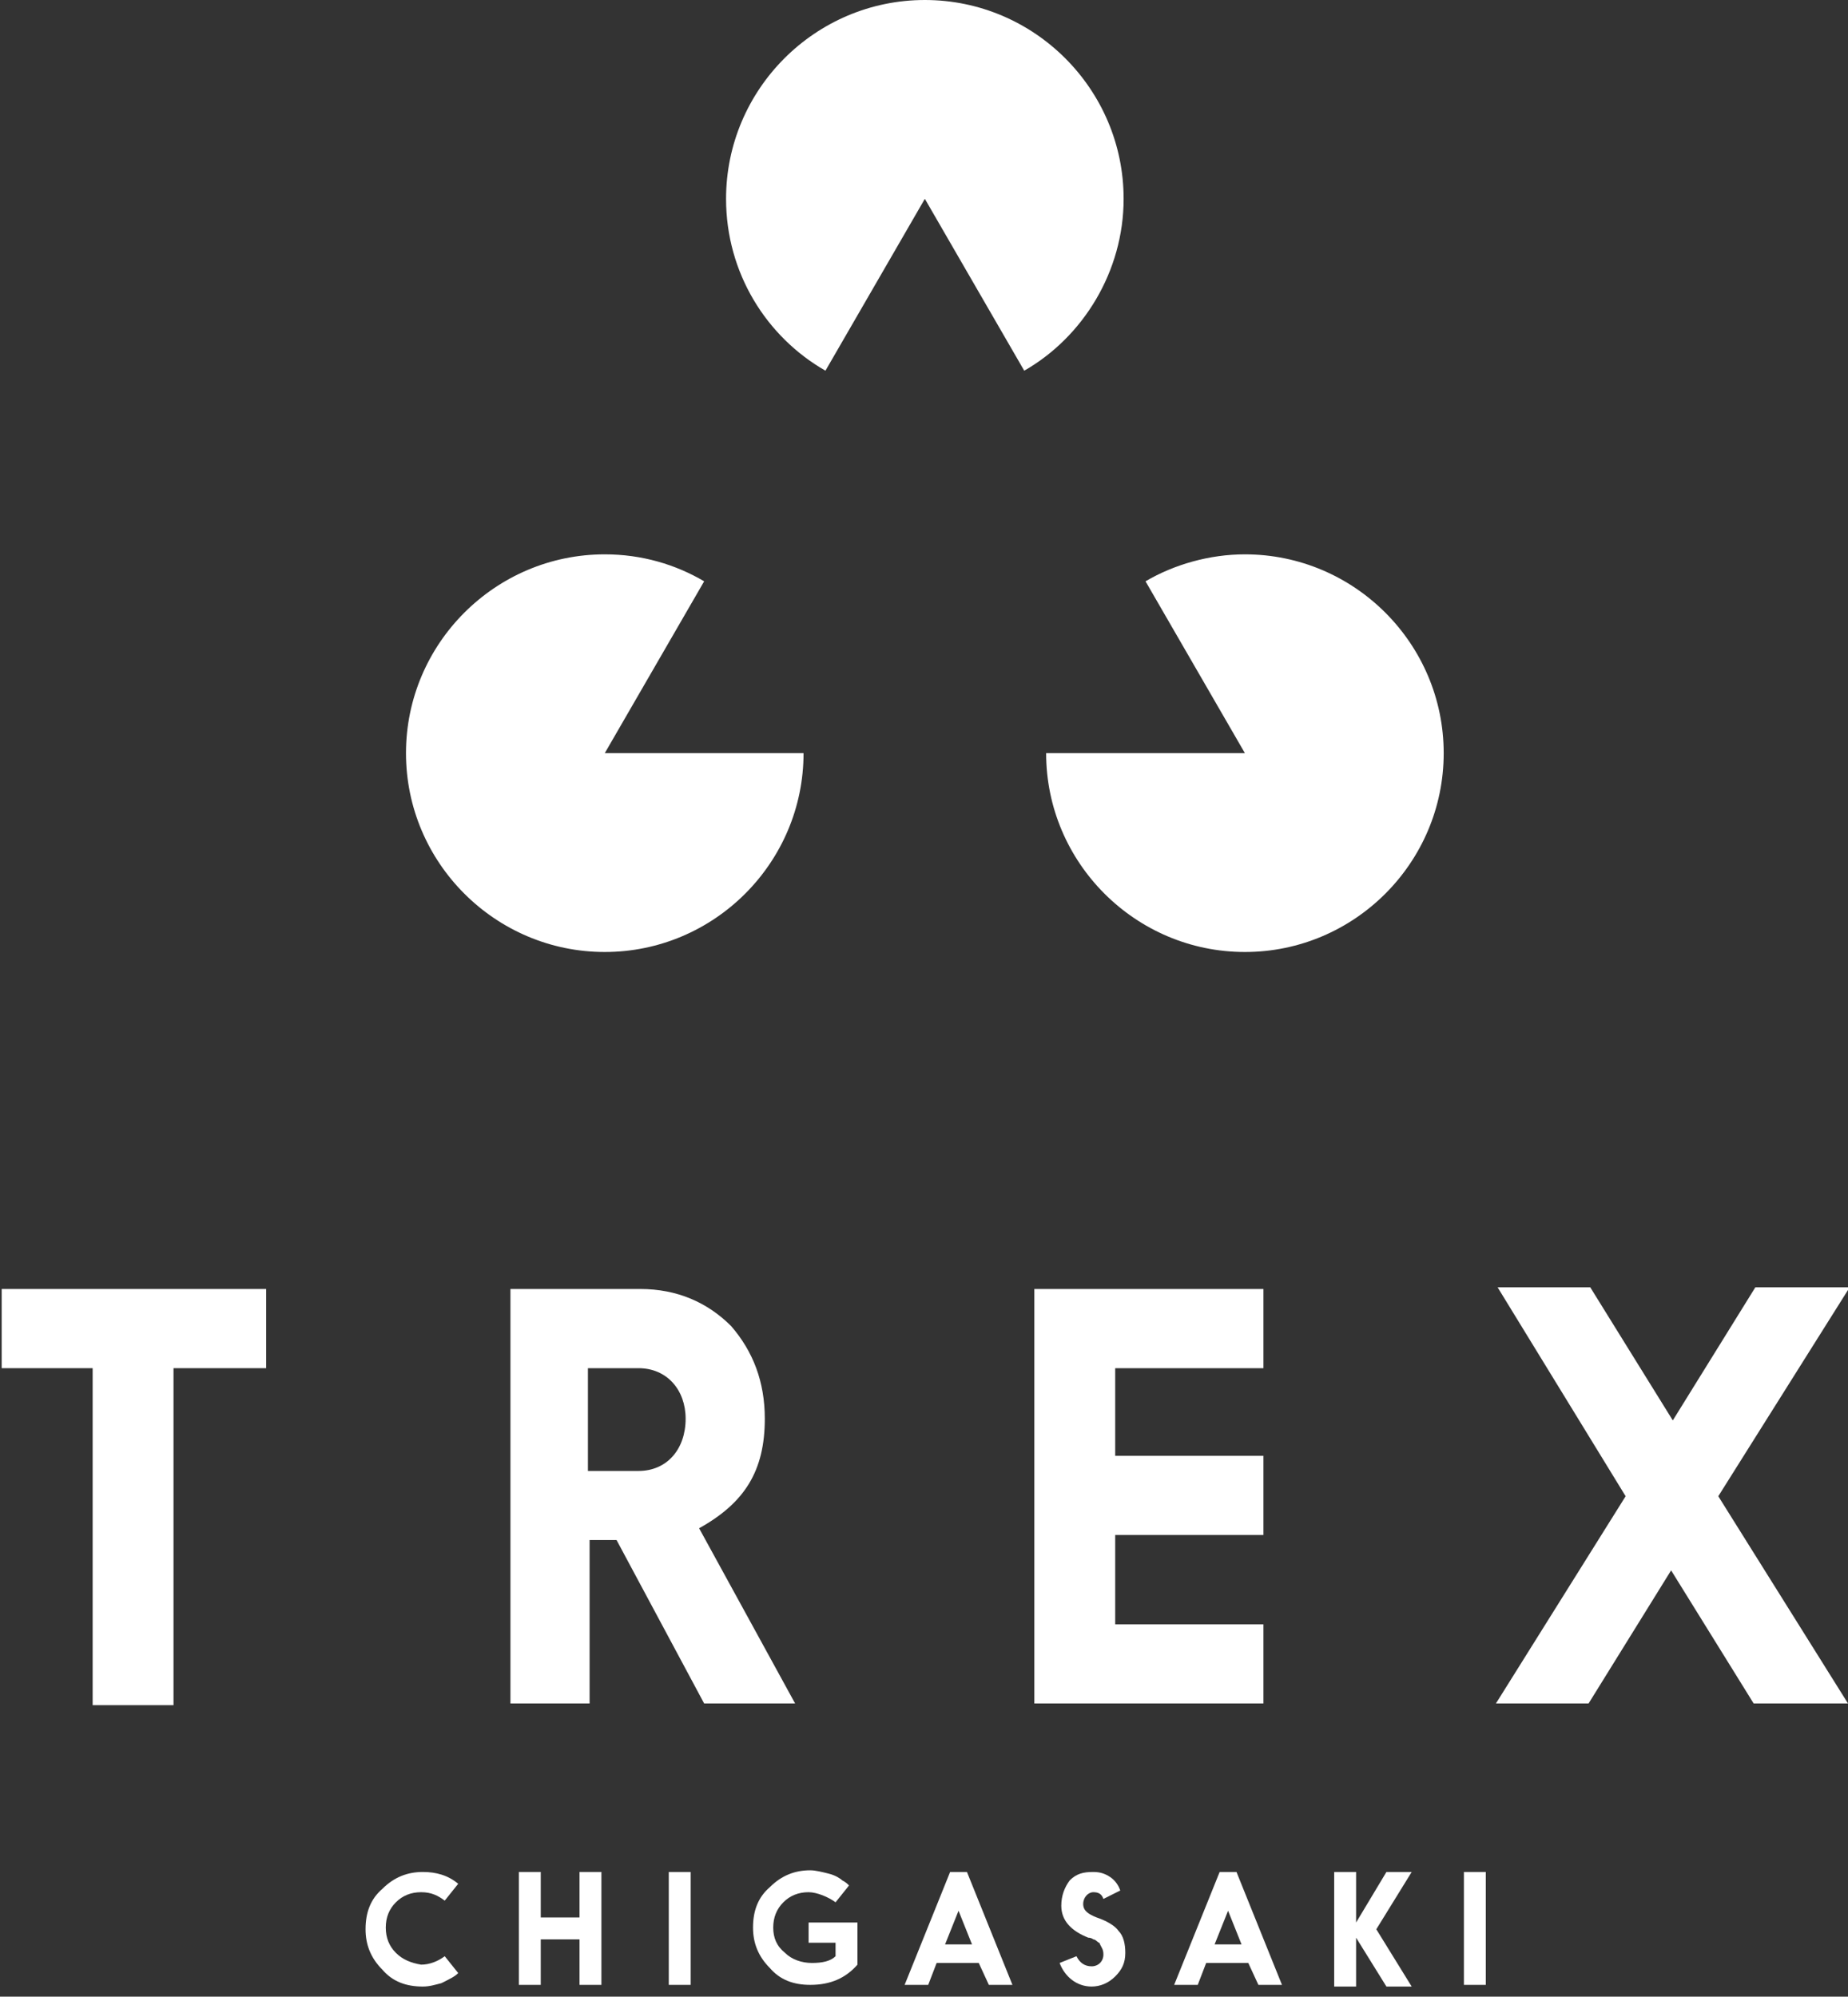<?xml version="1.0" encoding="utf-8"?>
<!-- Generator: Adobe Illustrator 25.4.1, SVG Export Plug-In . SVG Version: 6.00 Build 0)  -->
<svg version="1.1" id="レイヤー_1" xmlns="http://www.w3.org/2000/svg" xmlns:xlink="http://www.w3.org/1999/xlink" x="0px"
	 y="0px" viewBox="0 0 109.7 118.5" style="enable-background:new 0 0 109.7 118.5;" xml:space="preserve">
<rect x="0" y="0" width="109.7" height="118.5" fill="#333333" stroke="none"/>
<style type="text/css">
	.st0{fill:#FFFFFF;}
</style>
<g>
	<g>
		<path class="st0" d="M41.8,34.5c-1.7-1-3.7-1.6-5.9-1.6c-6.5,0-11.8,5.3-11.8,11.8c0,6.5,5.3,11.8,11.8,11.8
			c6.5,0,11.8-5.3,11.8-11.8H35.9L41.8,34.5z"/>
	</g>
	<g>
		<path class="st0" d="M60.8,22c3.5-2,5.9-5.9,5.9-10.2C66.7,5.3,61.4,0,54.9,0c-6.5,0-11.8,5.3-11.8,11.8c0,4.4,2.4,8.2,5.9,10.2
			l5.9-10.2L60.8,22z"/>
	</g>
	<g>
		<path class="st0" d="M73.9,32.9c-2.1,0-4.2,0.6-5.9,1.6l5.9,10.2H62.1c0,6.5,5.3,11.8,11.8,11.8c6.5,0,11.8-5.3,11.8-11.8
			C85.7,38.2,80.4,32.9,73.9,32.9z"/>
	</g>
</g>
<g>
	<path class="st0" d="M0.1,76.5h15.7v4.7h-5.5v20H5.5v-20H0.1V76.5z"/>
	<path class="st0" d="M30.2,76.5H38c2.2,0,4,0.8,5.4,2.2c1.3,1.5,2,3.3,2,5.5c0,3.1-1.2,5-3.9,6.5l5.7,10.4h-5.4l-5.2-9.7h-1.6v9.7
		h-4.7V76.5z M34.9,81.2v6.1h3c1.7,0,2.8-1.3,2.8-3.1c0-1.7-1.1-3-2.8-3H34.9z"/>
	<path class="st0" d="M75,76.5v4.7h-8.8v5.2H75v4.7h-8.8v5.3H75v4.7H61.4V76.5H75z"/>
	<path class="st0" d="M94.4,76.4l4.9,7.9l4.9-7.9h5.6L102,88.8l7.7,12.3h-5.6l-4.9-7.9l-4.9,7.9h-5.5l7.7-12.3l-7.6-12.4H94.4z"/>
</g>
<g>
	<path class="st0" d="M26.4,112.8c-0.4-0.3-0.8-0.5-1.4-0.5c-0.6,0-1.1,0.2-1.5,0.6c-0.4,0.4-0.6,0.9-0.6,1.5c0,0.6,0.2,1.1,0.6,1.5
		c0.4,0.4,0.9,0.6,1.5,0.7c0.5,0,1-0.2,1.4-0.5l0.8,1c-0.2,0.2-0.4,0.3-1,0.6c-0.4,0.1-0.7,0.2-1.1,0.2c-1,0-1.8-0.3-2.4-1
		c-0.7-0.7-1-1.5-1-2.4c0-1,0.3-1.8,1-2.4c0.7-0.7,1.5-1,2.4-1c0.8,0,1.5,0.2,2.1,0.7L26.4,112.8z"/>
	<path class="st0" d="M30.8,111.1h1.3v2.7h2.3v-2.7h1.3v6.7h-1.3v-2.7h-2.3v2.7h-1.3V111.1z"/>
	<path class="st0" d="M39.7,111.1H41v6.7h-1.3V111.1z"/>
	<path class="st0" d="M49.2,111.2c0.4,0.1,0.7,0.3,0.8,0.4c0.2,0.1,0.3,0.2,0.4,0.3l-0.8,1c-0.4-0.3-1.1-0.6-1.6-0.6
		c-0.6,0-1.1,0.2-1.5,0.6c-0.4,0.4-0.6,0.9-0.6,1.5c0,0.6,0.2,1.1,0.7,1.5c0.4,0.4,1,0.6,1.6,0.6c0.6,0,1.1-0.1,1.4-0.4v-0.8h-1.6
		v-1.2h2.9v2.5c-0.7,0.8-1.6,1.2-2.8,1.2c-1,0-1.8-0.3-2.4-1c-0.7-0.7-1-1.5-1-2.4c0-1,0.3-1.8,1-2.4c0.7-0.7,1.5-1,2.4-1
		C48.4,111,48.8,111.1,49.2,111.2z"/>
	<path class="st0" d="M53.7,117.8l2.7-6.7h1l2.7,6.7h-1.4l-0.6-1.3h-2.5l-0.5,1.3H53.7z M56.1,115.4h1.6l-0.8-2L56.1,115.4z"/>
	<path class="st0" d="M65.5,112.7c-0.1-0.3-0.3-0.4-0.6-0.4c-0.3,0-0.6,0.3-0.6,0.7c0,0.4,0.3,0.6,0.8,0.8c0.6,0.2,1.1,0.5,1.3,0.8
		c0.3,0.3,0.4,0.8,0.4,1.3c0,0.6-0.2,1-0.6,1.4c-0.4,0.4-0.9,0.6-1.4,0.6c-0.9,0-1.6-0.6-1.9-1.4l1-0.4c0.2,0.4,0.5,0.6,0.9,0.6
		c0.4,0,0.7-0.3,0.7-0.7c0-0.3-0.1-0.4-0.2-0.6c0-0.1-0.1-0.1-0.2-0.2c-0.1-0.1-0.2-0.1-0.2-0.1c0,0-0.1-0.1-0.3-0.1
		c-1-0.4-1.6-1-1.6-1.9c0-0.6,0.2-1.1,0.5-1.5c0.4-0.4,0.8-0.5,1.4-0.5c0.4,0,0.7,0.1,1,0.3c0.3,0.2,0.5,0.5,0.6,0.8L65.5,112.7z"/>
	<path class="st0" d="M69.7,117.8l2.7-6.7h1l2.7,6.7h-1.4l-0.6-1.3h-2.5l-0.5,1.3H69.7z M72.1,115.4h1.6l-0.8-2L72.1,115.4z"/>
	<path class="st0" d="M79.2,117.8v-6.7h1.3v3l1.8-3h1.5l-2.1,3.4l2.1,3.4h-1.5l-1.8-2.9v2.9H79.2z"/>
	<path class="st0" d="M86.9,111.1h1.3v6.7h-1.3V111.1z"/>
</g>
</svg>

